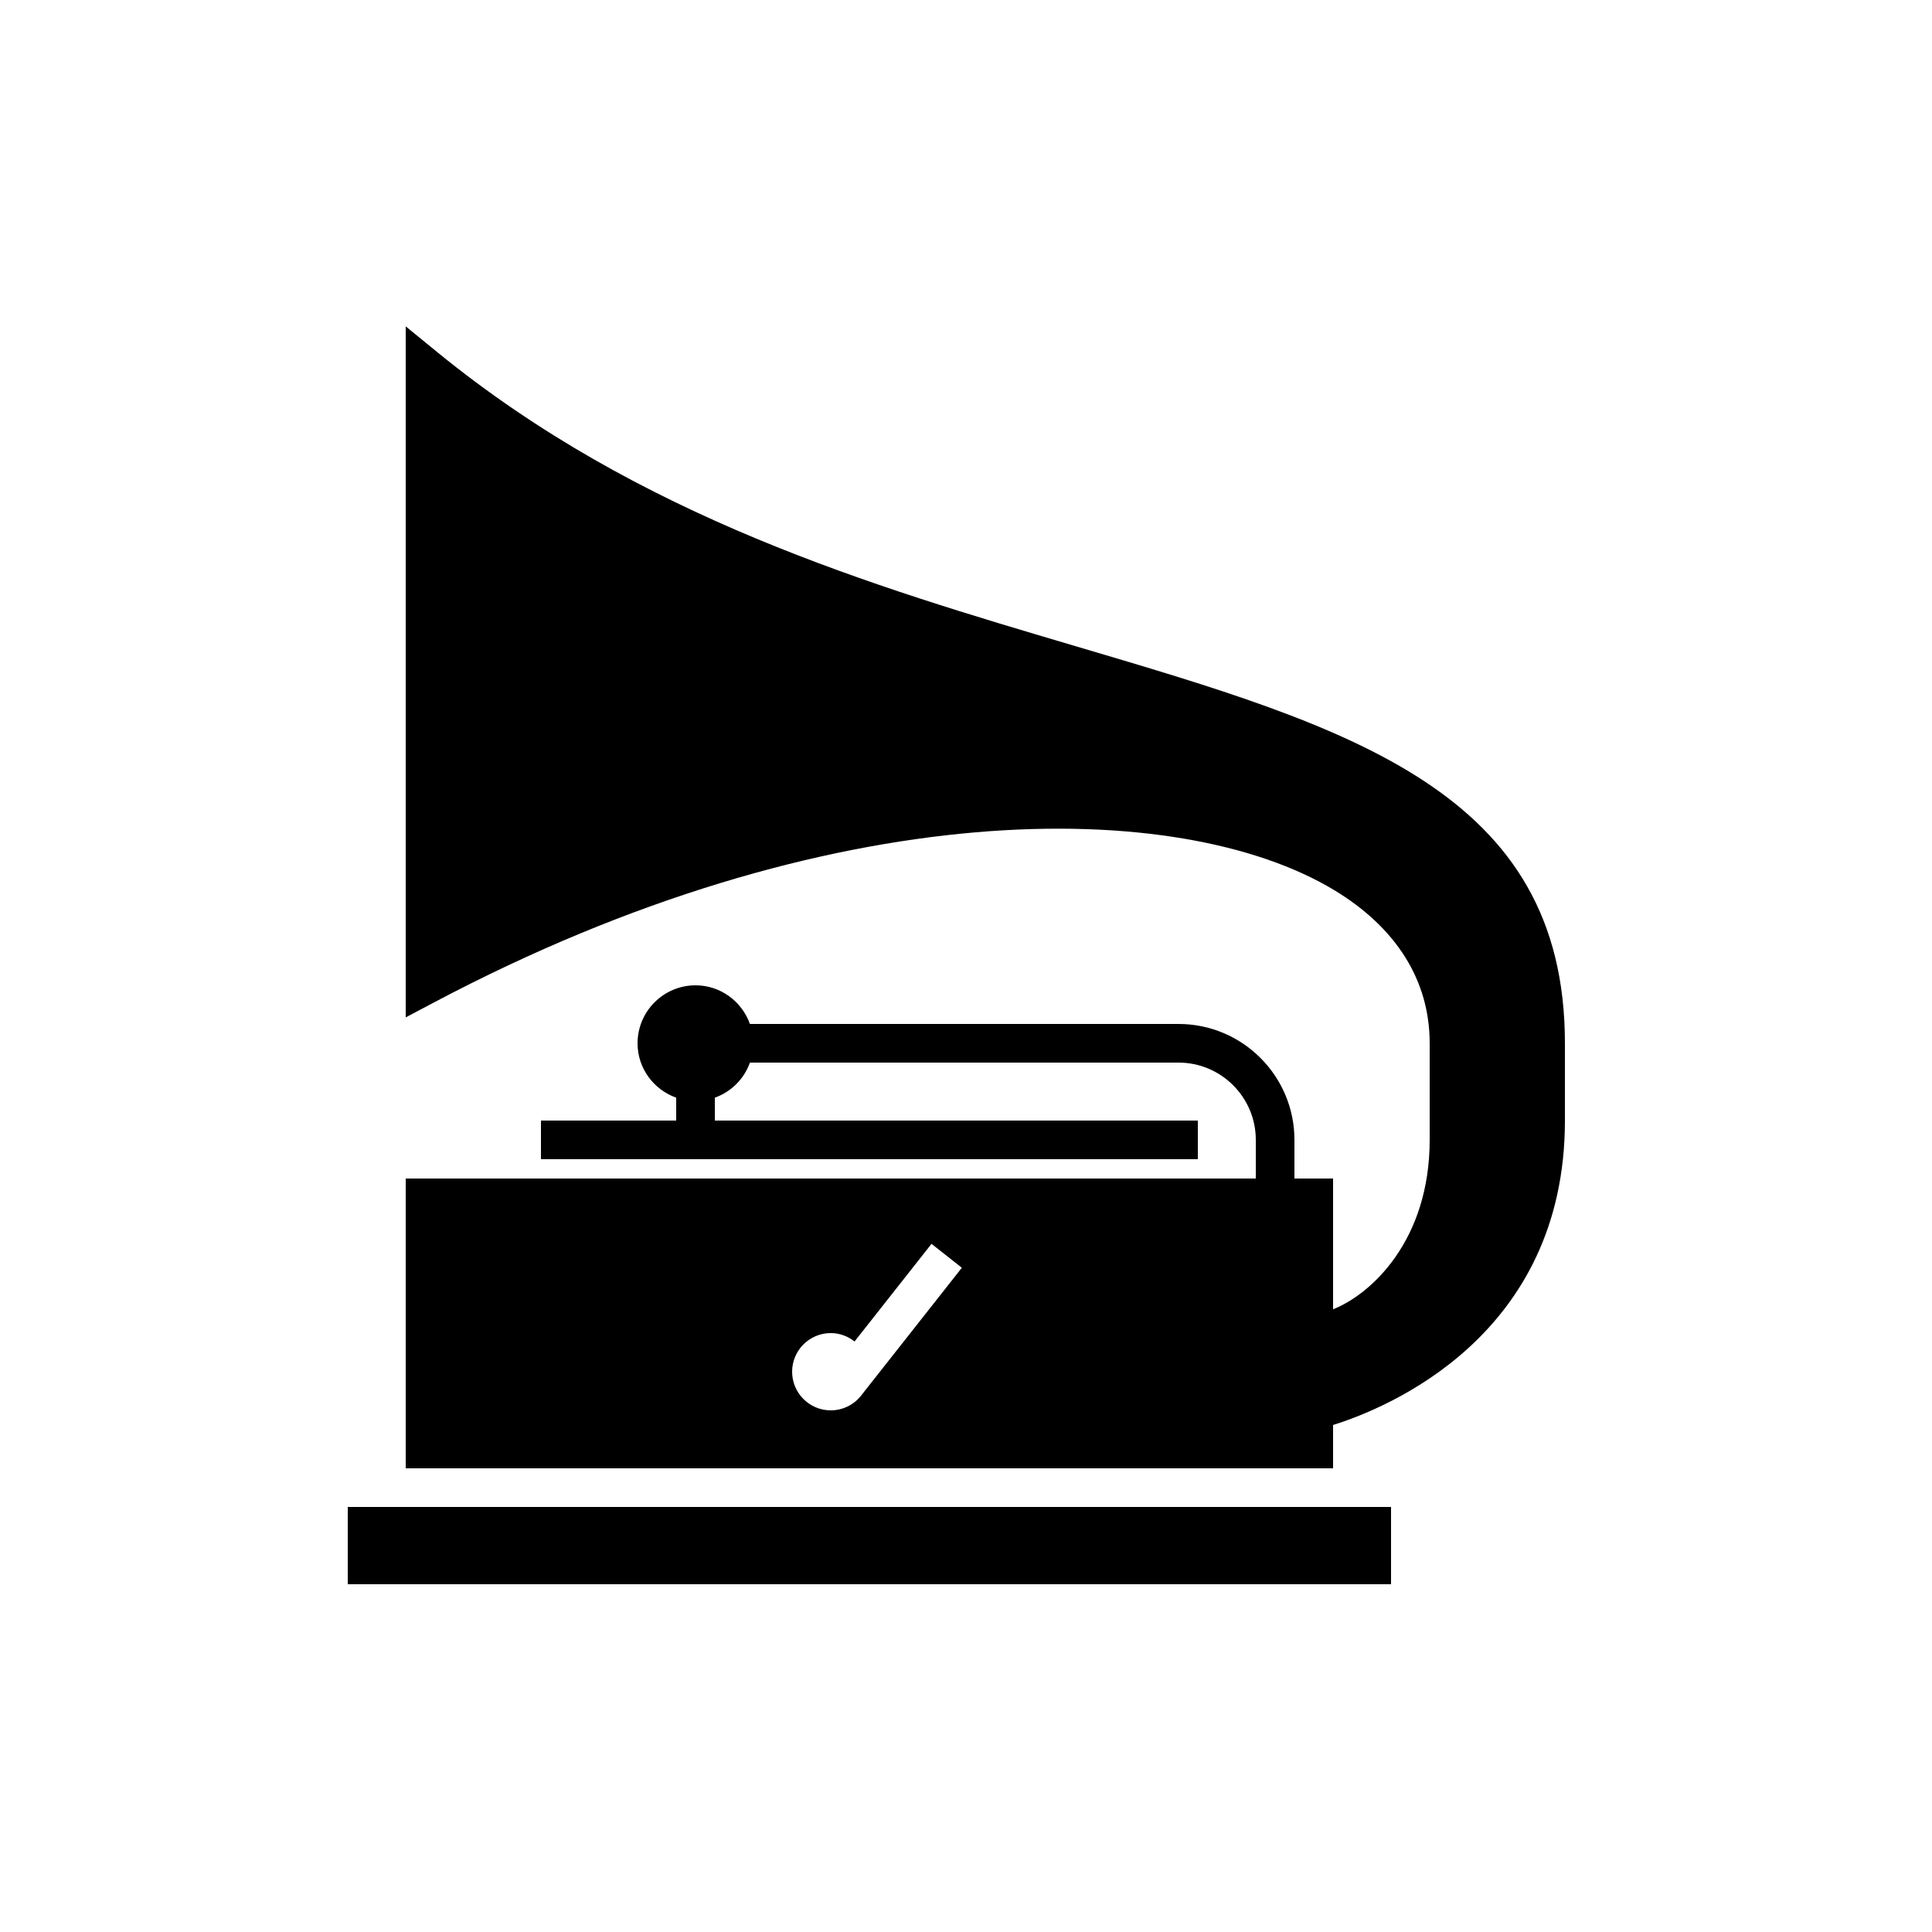 <svg xmlns="http://www.w3.org/2000/svg" xmlns:xlink="http://www.w3.org/1999/xlink" version="1.1" x="0px" y="0px" viewBox="0 0 100 100" enable-background="new 0 0 100 100" xml:space="preserve"><polygon points="67.92,78 19,78 18,78 18,82 72,82 72,78 71,78 "></polygon><path d="M55.771,33.476c-10.626-3.143-22.669-6.704-33.139-15.25L21,16.893V52.66l1.468-0.776  C43.036,41,61.029,41.239,69.044,46.064C72.286,48.018,74,50.761,74,54v5c0,5.214-3.038,7.994-5,8.768V61h-2v-2c0-3.309-2.691-6-6-6  H38.816c-0.415-1.161-1.514-2-2.816-2c-1.654,0-3,1.346-3,3c0,1.302,0.838,2.401,2,2.815V58h-7v2h34v-2H37v-1.185  c0.847-0.302,1.514-0.968,1.816-1.815H61c2.206,0,4,1.794,4,4v2H21v15h48v-2.243C71.783,72.887,81,69.16,81,58v-4  C81,40.936,69.867,37.644,55.771,33.476z M44.615,72.179L44.615,72.179l-0.06,0.077C44.179,72.724,43.603,73,43,73  c-1.103,0-2-0.897-2-2s0.897-2,2-2c0.466,0,0.891,0.167,1.231,0.436l3.984-5.055l1.57,1.238L44.615,72.179z"></path></svg>